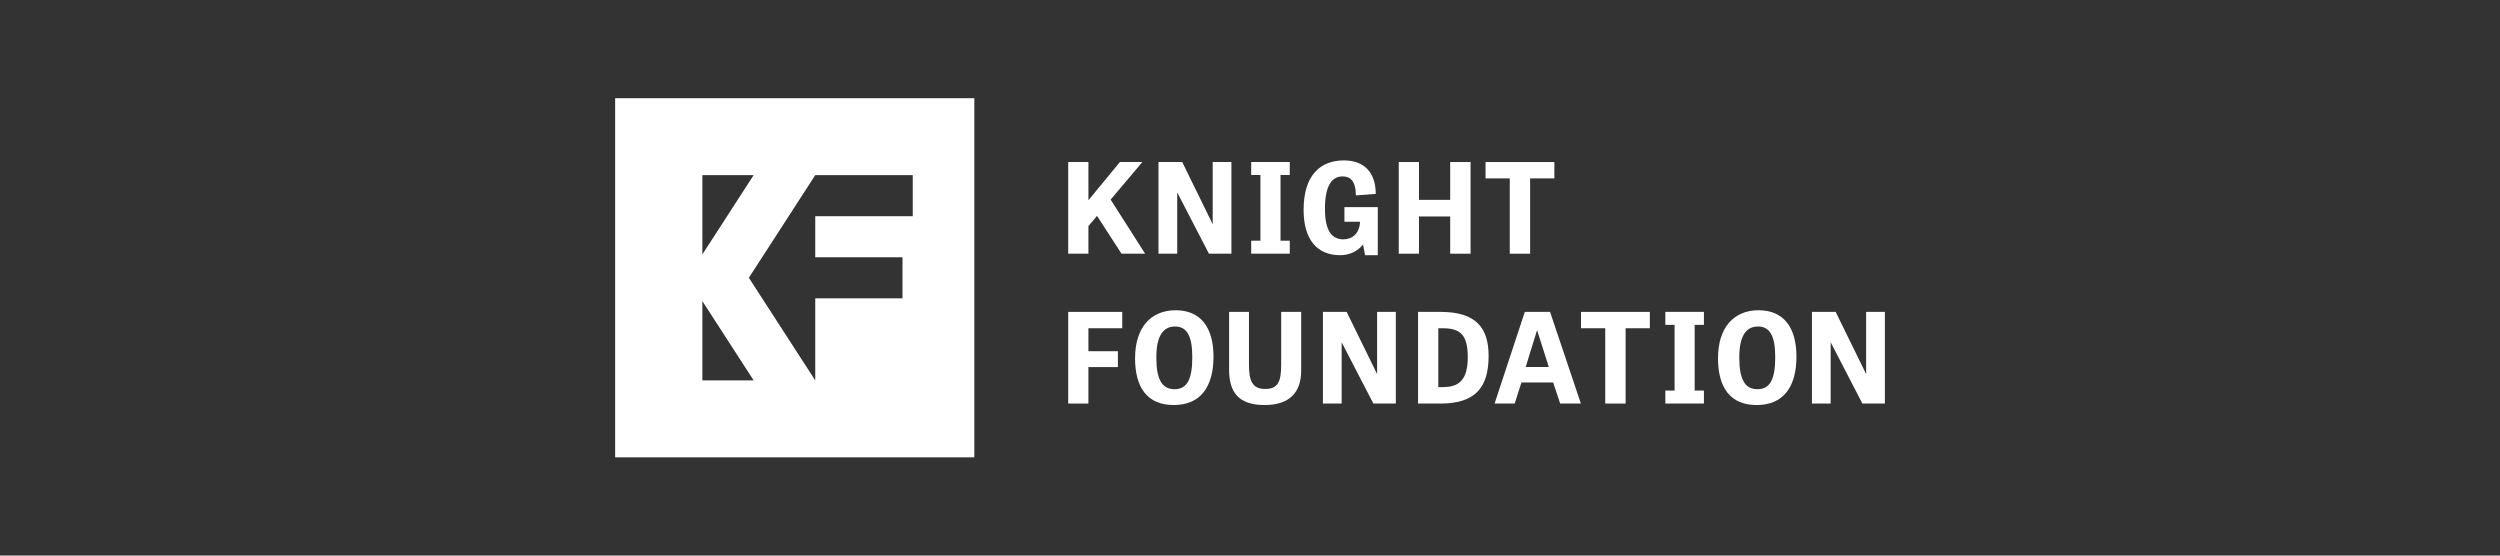 <?xml version="1.0" encoding="UTF-8"?>
<svg id="Layer_1" data-name="Layer 1" xmlns="http://www.w3.org/2000/svg" viewBox="0 0 900 200">
  <rect x="0" y="0" width="900" height="200" fill="#333333" stroke="none"/>
  <defs>
    <style>
      .cls-1 {
        fill: #FFFFFF;
      }
    </style>
  </defs>
  <path class="cls-1" d="m221.45,35.34v129.31h129.31V35.34h-129.31Zm31.4,27.71h18.46l-18.46,28.54v-28.54Zm0,73.89v-28.54l18.46,28.54h-18.46Zm75.74-59.11h-35.1v14.78h31.41s0,14.78,0,14.78h-31.41v29.56l-23.9-36.95,23.9-36.95h35.1s0,14.78,0,14.78Z"/>
  <g>
    <path class="cls-1" d="m391.83,72.09l11.33-13.76h8.09l-11.42,13.53,12.41,19.47h-8.5l-8.81-13.62-3.1,3.69v9.93h-7.28v-33h7.28v13.76Z"/>
    <path class="cls-1" d="m435.22,91.33l-11.42-22.07v22.07h-6.74v-33h8.54l10.97,22.39v-22.39h6.74v33h-8.09Z"/>
    <path class="cls-1" d="m460.99,86.65h3.33v4.67h-13.89v-4.67h3.33v-23.65h-3.33v-4.68h13.89v4.68h-3.33v23.65Z"/>
    <path class="cls-1" d="m484,74.56h12v17.31h-4.58l-.72-3.87c-1.89,2.43-4.86,3.87-8.27,3.87-8.27,0-13.13-5.62-13.13-16.32,0-12.59,6.11-17.8,14.52-17.8,7.24,0,11.42,4.27,11.46,12.05l-7.15.54c-.09-5.44-2.2-6.83-4.81-6.83-3.51,0-6.34,2.74-6.34,11.73,0,8.09,2.65,10.93,6.61,10.93,3.06,0,5.84-1.93,6.02-6.34h-5.62v-5.26Z"/>
    <path class="cls-1" d="m529.4,91.33h-7.33v-13.4h-11.24v13.4h-7.28v-33h7.28v13.62h11.24v-13.62h7.33v33Z"/>
    <path class="cls-1" d="m543.52,64.22h-8.72v-5.89h24.77v5.89h-8.72v27.11h-7.33v-27.11Z"/>
    <path class="cls-1" d="m402.44,132.15h-10.61v13.13h-7.28v-33h19.46v5.89h-12.18v8.27h10.61v5.71Z"/>
    <path class="cls-1" d="m408.63,128.91c0-10.97,5.66-17.22,14.61-17.22s13.62,6.11,13.62,16.68c0,11.1-4.85,17.44-14.3,17.44s-13.94-6.16-13.94-16.9Zm20.59-.4c0-7.64-1.98-10.97-6.2-10.97s-6.74,3.28-6.74,11.15,2.02,11.42,6.52,11.42,6.43-3.42,6.43-11.6Z"/>
    <path class="cls-1" d="m461.23,112.28h7.19v21.17c0,7.87-4.23,12.36-13.17,12.36-9.49,0-12.77-4.77-12.77-12.63v-20.9h7.15v18.97c0,5.75,1.12,8.77,5.84,8.77s5.75-2.79,5.75-8.72v-19.02Z"/>
    <path class="cls-1" d="m494.41,145.28l-11.42-22.07v22.07h-6.74v-33h8.54l10.97,22.39v-22.39h6.74v33h-8.09Z"/>
    <path class="cls-1" d="m510.5,145.28v-33h8.09c12.5,0,17.31,5.48,17.31,15.83,0,11.46-4.81,17.17-17.4,17.17h-8Zm9.04-5.93c5.8,0,8.86-2.7,8.86-10.79s-2.79-10.38-8.86-10.38h-1.75v21.18h1.75Z"/>
    <path class="cls-1" d="m558.02,112.28l11.1,33h-7.46l-2.52-7.6h-11.42l-2.43,7.6h-7.24l10.88-33h9.08Zm-4.63,6.7h-.09l-4.05,13.13h8.32l-4.18-13.13Z"/>
    <path class="cls-1" d="m577.89,118.17h-8.72v-5.89h24.77v5.89h-8.72v27.11h-7.33v-27.11Z"/>
    <path class="cls-1" d="m610.08,140.6h3.33v4.67h-13.89v-4.67h3.33v-23.65h-3.33v-4.68h13.89v4.68h-3.33v23.65Z"/>
    <path class="cls-1" d="m618.49,128.91c0-10.97,5.66-17.22,14.61-17.22s13.62,6.11,13.62,16.68c0,11.1-4.85,17.44-14.3,17.44s-13.94-6.16-13.94-16.9Zm20.59-.4c0-7.64-1.98-10.97-6.2-10.97s-6.74,3.28-6.74,11.15,2.02,11.42,6.52,11.42,6.43-3.42,6.43-11.6Z"/>
    <path class="cls-1" d="m670.46,145.28l-11.42-22.07v22.07h-6.74v-33h8.54l10.97,22.39v-22.39h6.74v33h-8.09Z"/>
  </g>
</svg>